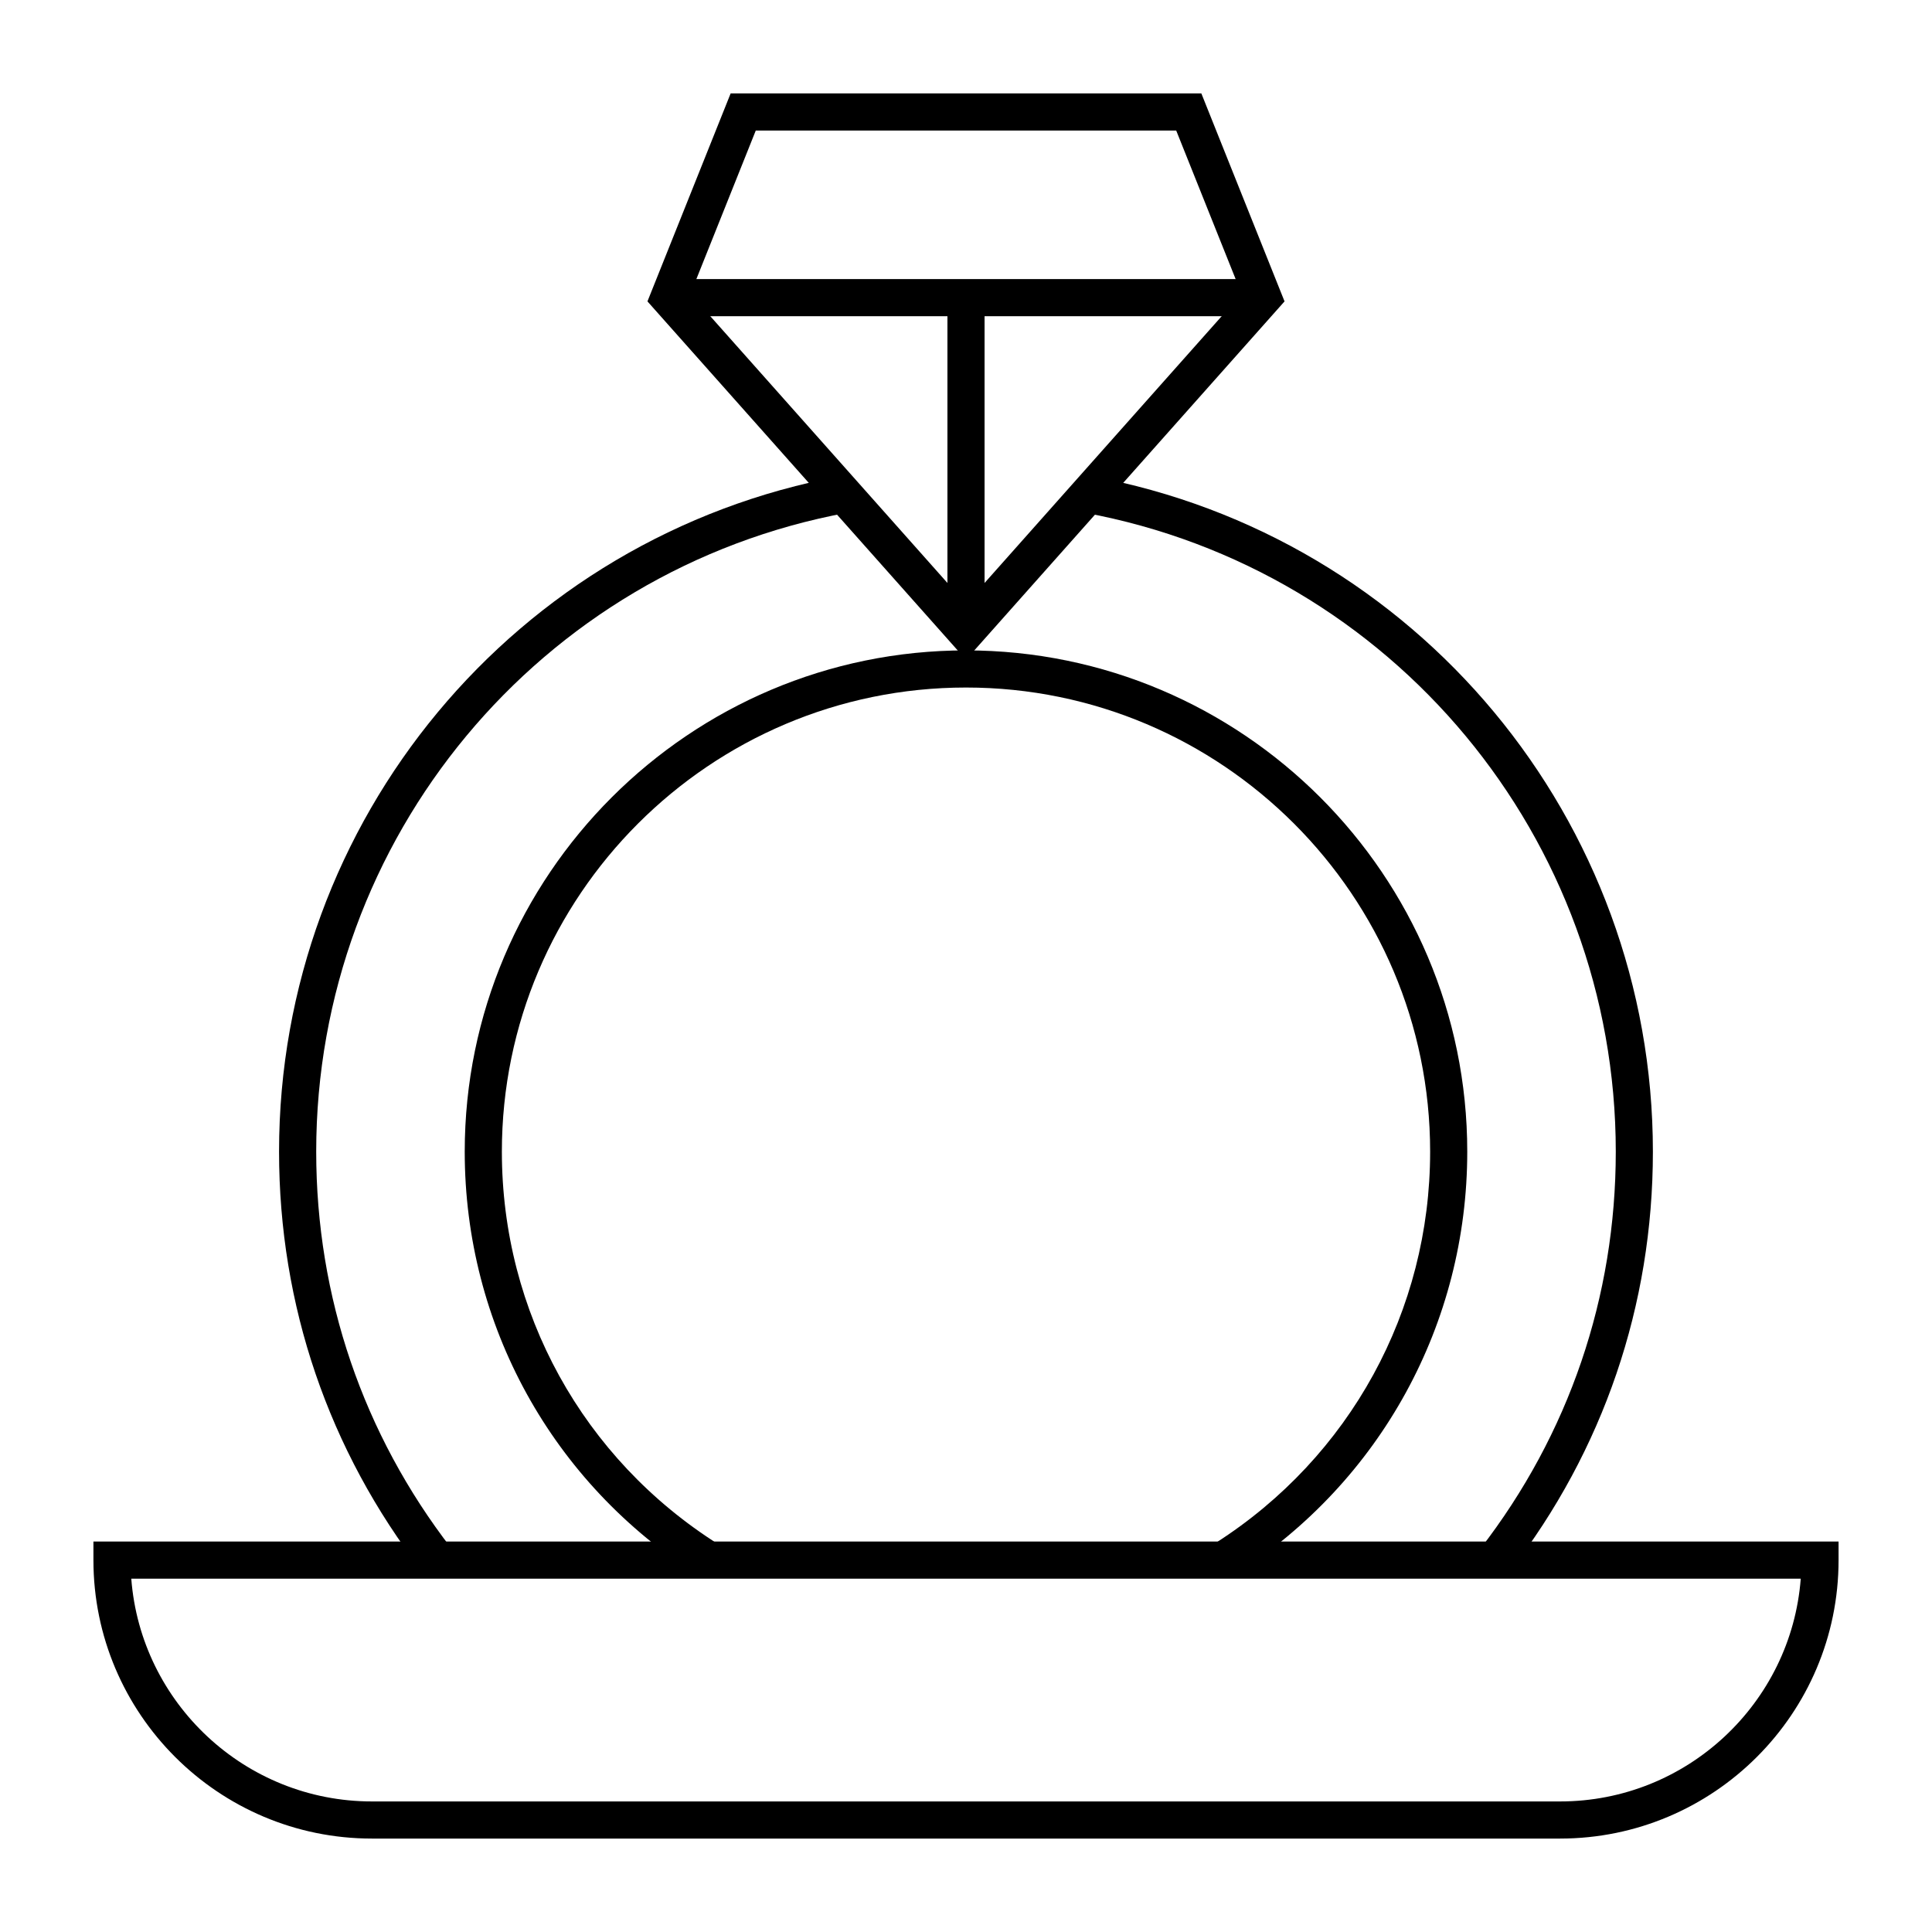 <?xml version="1.0" encoding="UTF-8"?>
<!-- Uploaded to: SVG Repo, www.svgrepo.com, Generator: SVG Repo Mixer Tools -->
<svg fill="#000000" width="800px" height="800px" version="1.1" viewBox="144 144 512 512" xmlns="http://www.w3.org/2000/svg">
 <g>
  <path d="m329.17 561.6c-38.828-24.516-62.012-66.535-62.012-112.4 0-73.25 59.594-132.84 132.84-132.84 73.25 0 132.84 59.594 132.84 132.84 0 45.523-22.918 87.375-61.309 111.95l-5.309-8.289c35.559-22.758 56.781-61.512 56.781-103.66 0-67.824-55.18-123-123-123-67.824 0-123 55.18-123 123 0 42.469 21.465 81.375 57.422 104.08z"/>
  <path d="m544.1 560.45-7.785-6.019c23.473-30.363 35.883-66.754 35.883-105.23 0-83.059-59.188-154.27-140.74-169.32l1.785-9.676c86.219 15.918 148.79 91.195 148.79 179 0 40.676-13.117 79.148-37.938 111.25z"/>
  <path d="m255.89 560.45c-24.816-32.102-37.938-70.57-37.938-111.25 0-87.801 62.574-163.08 148.79-179l1.785 9.676c-81.543 15.055-140.73 86.266-140.73 169.32 0 38.477 12.406 74.863 35.879 105.23z"/>
  <path d="m400 318.84-84.418-94.969 22.047-55.117h124.74l22.047 55.117zm-73.023-96.961 73.023 82.148 73.023-82.152-17.316-43.281h-111.42z"/>
  <path d="m321.28 217.96h157.44v9.84h-157.44z"/>
  <path d="m557.44 631.24h-314.88c-40.695 0-73.801-33.105-73.801-73.801v-4.922h462.48v4.922c0 40.695-33.105 73.801-73.801 73.801zm-378.65-68.879c2.519 32.977 30.16 59.039 63.773 59.039h314.88c33.613 0 61.254-26.062 63.773-59.039z"/>
  <path d="m395.08 222.88h9.84v88.559h-9.84z"/>
 </g>
</svg>